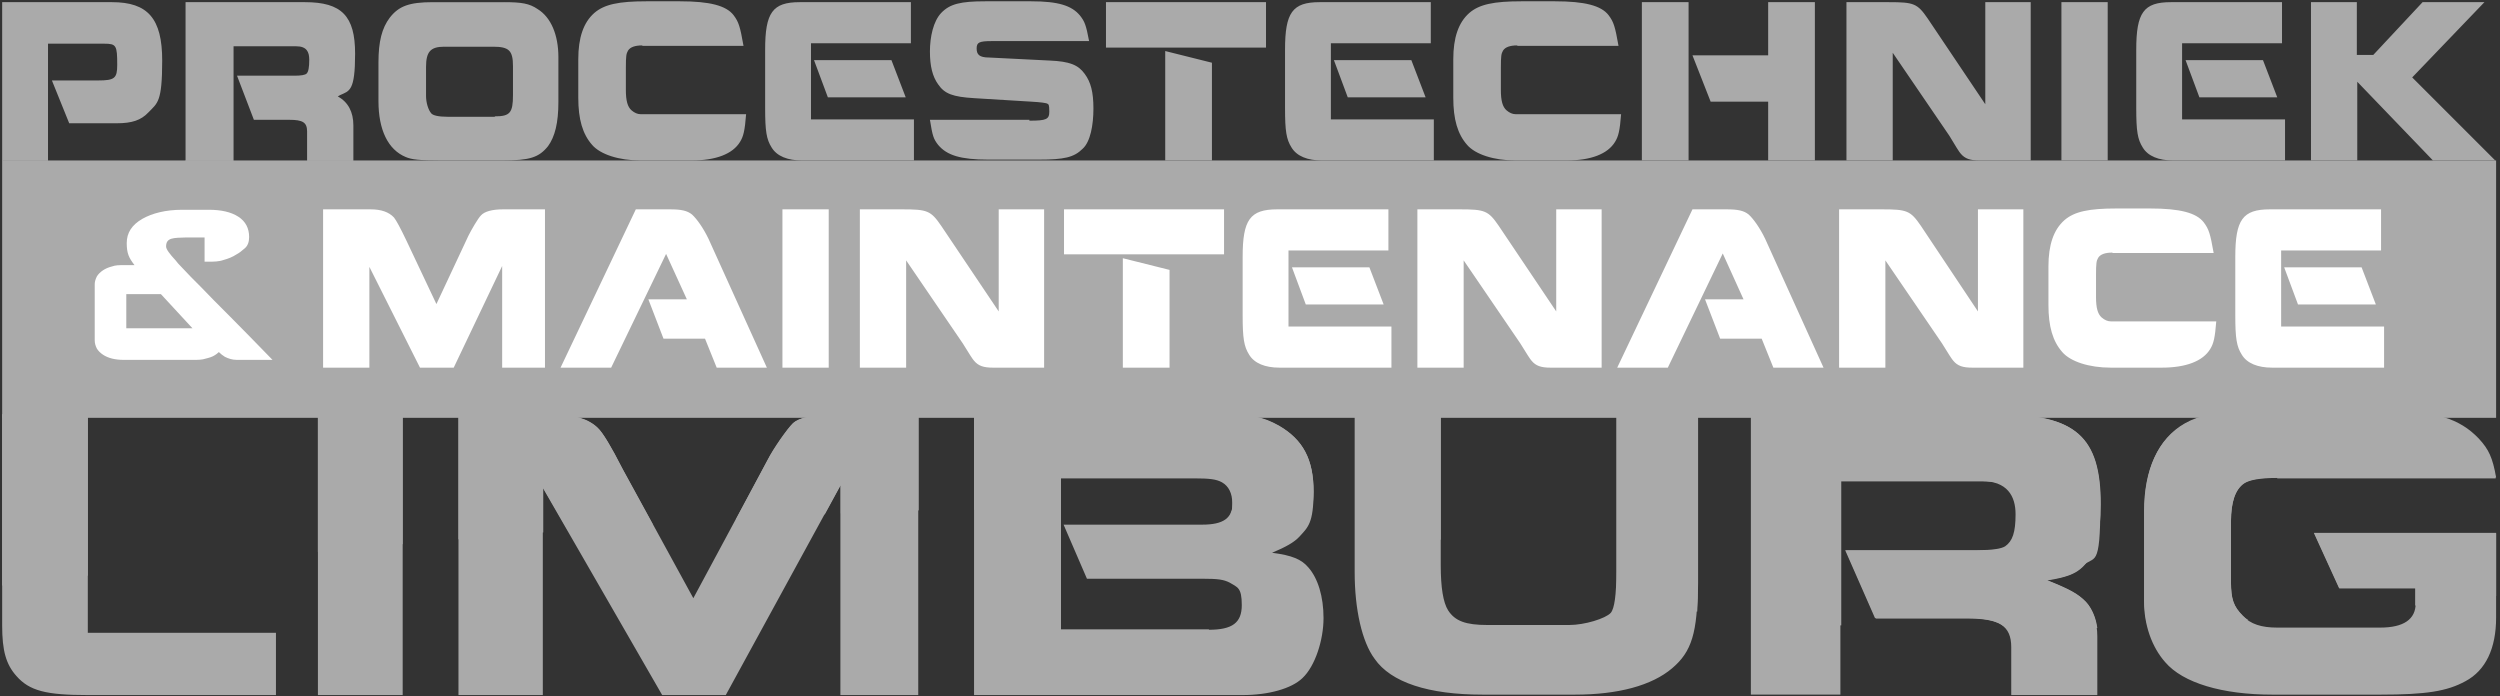 <?xml version="1.0" encoding="UTF-8"?>
<svg id="Layer_1" xmlns="http://www.w3.org/2000/svg" version="1.1" viewBox="0 0 578 161">
  <rect x="0" y="0" width="578" height="161" fill="#333333" stroke="none"/>
  <!-- Generator: Adobe Illustrator 29.0.1, SVG Export Plug-In . SVG Version: 2.1.0 Build 192)  -->
  <defs>
    <style>
      .st0 {
        fill: #fff;
      }

      .st0, .st1 {
        fill-rule: evenodd;
      }

      .st1 {
        fill: #aaa;
      }
    </style>
  </defs>
  <path class="st1" d="M20.3,95.8v50.5h43.5v14.4H20.3c-9.7,0-13.5-1-16.5-4.4-2.4-2.7-3.3-5.8-3.3-11.7v-48.8h19.8ZM93.1,95.8v64.9h-19.6v-64.9h19.6ZM127.7,95.8c5,0,8.3,1,10.5,3.1q1.7,1.6,5.8,9.6l16.3,29.8,17.2-32c1.3-2.4,4.6-7.2,5.8-8.4,1.4-1.4,4.9-2.1,9.8-2.1h19.2v64.9h-18v-48.5l-26.5,48.5h-14.7l-27.6-47.9v47.9h-19.5v-64.9h21.7ZM282.4,95.8c6.9,0,9.5.5,13.3,2.6,5.5,3.2,8,7.8,8,15.2s-1.3,8.3-3.3,10.5c-1.2,1.3-3.2,2.4-6.3,3.7,4.6.6,6.8,1.5,8.4,3.4,2.2,2.5,3.5,6.7,3.5,11.7s-1.9,11.1-4.9,13.9c-2.5,2.4-7.8,3.9-13.8,3.9h-62.1v-64.9h57.2ZM279.5,145.6c5.4,0,7.6-1.6,7.6-5.7s-1-4.1-2.8-5.2c-1.4-.7-2.6-.9-6.4-.9h-26.6l-5.4-12.5h32c5,0,7.1-1.5,7.1-5.2s-.9-3.9-2.4-4.8c-1.3-.7-2.8-.9-6.4-.9h-30.9v35.1h34.2ZM333.1,95.8v34.9q0,7.7,1.7,10.4c1.6,2.5,4.1,3.4,9.1,3.4h18.9c3.6,0,8.4-1.5,9.6-2.8q1.3-1.5,1.3-9.5v-36.4h18.8v39.1c0,11.4-1.4,15.8-5.9,19.6-4.7,4-12.5,6.1-22.5,6.1h-21.3c-12.5,0-21.2-2.8-25-8.3-2.9-3.9-4.6-11.4-4.6-20v-36.6h19.9ZM404.9,95.8h57.4c17.5,0,23.3,5.2,23.3,20.7s-1.4,11.7-4.1,14.4c-1.7,1.8-3.9,2.5-8.3,3.2,5.3,2.1,7.3,3.2,9,5s2.7,4.8,2.7,8v13.6h-19.9v-11.1c0-4.9-2.8-6.7-10.2-6.7h-21.3l-6.9-15.7h30.6q5,0,6.4-.9c1.7-1.2,2.4-3.2,2.4-7.4s-1.9-7.7-8-7.7h-32.5v49.4h-20.7v-64.8h.1ZM526.5,110.5q-5.8,0-7.7,1.3c-2,1.4-3,4.3-3,8.8v14c0,4,.6,5.6,2.7,7.8,1.9,1.9,4.3,2.7,8,2.7h23.8c5.4,0,8.2-1.9,8.2-5.6v-3.5h-17.6l-5.8-12.7h42v19.5c0,7.1-2.4,12.2-7.1,14.7-4.2,2.3-9,3.1-19.7,3.1h-24.9c-11.6,0-20.7-2.7-24.8-7.5-3.1-3.5-4.9-8.6-4.9-14.1v-20.7c0-9.7,3.2-16.7,9.3-20.2,3.5-2,8.1-2.9,14.7-2.9h31.9c11.3,0,16.9,1.8,21.4,6.4,2.3,2.5,3.2,4.5,4,9h-50.5Z"/>
  <path class="st1" d="M.5,95.8v39.6c5.8-.7,12.5-1.5,19.8-2.3v-37.3H.5Z"/>
  <path class="st1" d="M73.5,95.8v31.8c6.4-.6,12.9-1.2,19.6-1.8v-29.9h-19.6Z"/>
  <path class="st1" d="M193.1,95.8c-5,0-8.4.8-9.8,2.1-1.3,1.2-4.6,5.9-5.8,8.4l-7.3,13.7c6.9-.4,13.7-.7,20.5-1.1l3.7-6.8v6.6c6-.3,12-.5,18-.7v-22.3h-19.3Z"/>
  <path class="st1" d="M144,108.6q-4.1-8.1-5.8-9.6c-2.1-2.1-5.5-3.1-10.5-3.1h-21.7v28.8c6.4-.5,13-1.1,19.6-1.6v-10.3l5.7,9.8c6.5-.5,13-1,19.6-1.4l-6.9-12.6Z"/>
  <path class="st1" d="M295.7,98.5c-3.8-2.1-6.4-2.6-13.3-2.6h-57.2v22c6.8,0,13.5-.2,20-.2v-7.1h30.9c3.6,0,5.1.2,6.4.9,1.6.9,2.4,2.6,2.4,4.8s-.1,1.7-.4,2.4c6.3.4,12.4.8,18.2,1.4.6-1.9,1-4,1-6.3,0-7.6-2.4-12.1-8-15.3h0Z"/>
  <path class="st1" d="M392.6,95.8h-18.8v36.4c0,2.8,0,4.6-.1,5.9,5.9,1.3,12.2,2.4,18.7,3.3.1-1.9.2-4,.2-6.5v-39.1h0Z"/>
  <path class="st1" d="M333.1,95.8h-19.8v25.3c7.3,1,14,2.2,19.8,3.7v-29Z"/>
  <path class="st1" d="M473.3,134.2c4.4-.7,6.6-1.5,8.3-3.2,2.7-2.7,4.1-7.7,4.1-14.4,0-15.6-5.8-20.7-23.2-20.7h-57.5v47.1c6.7.7,13.6,1.2,20.7,1.6v-33.3h32.6c6,0,8,1.8,8,7.7s-.7,6.2-2.4,7.4q-1.5.9-6.4.9h-30.7l6.9,15.7h21.3c4.8,0,7.7.8,9.1,2.6,7,0,13.9-.2,20.8-.4-.3-2.4-1.3-4.6-2.6-6-1.8-1.8-3.8-2.9-9-5Z"/>
  <path class="st1" d="M535,123.3l5.8,12.7h17.6v4c6.8-.7,13.1-1.5,18.7-2.2v-14.6h-42.1s0,0,0,0Z"/>
  <path class="st1" d="M518.5,142.3c-2.1-2.1-2.7-3.8-2.7-7.8v-14c0-4.5,1-7.4,3-8.8q1.8-1.3,7.7-1.3h50.6c-.8-4.6-1.7-6.5-4-9-4.5-4.7-10.1-6.4-21.4-6.4h-31.9c-6.6,0-11.2.9-14.7,2.9-6.1,3.5-9.3,10.5-9.3,20.2v20.7c0,2,.2,3.9.7,5.8,8-.4,15.8-.8,23.3-1.3-.5-.2-.9-.6-1.3-1Z"/>
  <path class="st1" d="M.5,37.1h576.6v59.5H.5v-59.5Z"/>
  <path class="st0" d="M85.7,48.4c2.4,0,4.2.6,5.4,1.9q.8,1,2.9,5.4l6.9,14.6,7.4-15.8c.7-1.4,2.2-4,2.9-4.7.8-.9,2.6-1.4,5.1-1.4h9.7v36.6h-9.9v-23.5l-11.2,23.5h-7.8l-11.7-23.3v23.3h-10.7v-36.6h11ZM129.6,85l17.4-36.6h7.9c2.6,0,4,.3,5.1,1.2,1.1,1,2.6,3.1,3.8,5.6l13.5,29.8h-11.6l-2.7-6.7h-9.6l-3.5-9.1h8.9l-4.8-10.5-12.7,26.3h-11.7ZM191.6,48.4v36.6h-10.7v-36.6h10.7ZM198.7,48.4h9.9c5.8,0,6.6.3,9,3.8l13.3,19.8v-23.6h10.5v36.6h-11.8c-2.2,0-3.4-.4-4.4-1.6q-.4-.4-2.6-4l-13.1-19.2v24.8h-10.7v-36.6h0ZM246,48.4h37v10.4h-37v-10.4h0ZM259.6,59.7l10.8,2.7v22.6h-10.8v-25.3ZM320.9,57.9h-23v17.6h23.8v9.5h-25.9c-3.3,0-5.8-1-7-3-1.2-1.9-1.5-3.8-1.5-9.1v-13.5c0-8.6,1.7-11,8-11h25.7v9.5h-.1ZM316.6,61.8l3.3,8.6h-18l-3.2-8.6h17.9ZM327.6,48.4h9.9c5.8,0,6.6.3,9,3.8l13.3,19.8v-23.6h10.5v36.6h-11.8c-2.2,0-3.4-.4-4.4-1.6q-.4-.4-2.6-4l-13.1-19.2v24.8h-10.7v-36.6h0ZM373.9,85l17.4-36.6h7.9c2.6,0,4,.3,5.1,1.2,1.1,1,2.6,3.1,3.8,5.6l13.5,29.8h-11.6l-2.7-6.7h-9.6l-3.5-9.1h8.9l-4.8-10.6-12.7,26.4h-11.7ZM425.2,48.4h9.9c5.8,0,6.6.3,9,3.8l13.2,19.8v-23.6h10.5v36.6h-11.8c-2.2,0-3.4-.4-4.4-1.6q-.4-.4-2.6-4l-13.1-19.2v24.8h-10.7v-36.6h0ZM488.4,58.4c-1.7,0-2.8.4-3.3,1.2-.4.7-.5,1.2-.5,4v5.1c0,2.5.4,3.9,1.3,4.7.7.6,1.4.9,2.1.9h24.4c-.3,3.8-.6,5.1-1.4,6.4-1.7,2.8-5.6,4.3-11.2,4.3h-11.8c-5,0-9.3-1.4-11.2-3.6-2.2-2.5-3.2-5.9-3.2-10.9v-8.9c0-5,1.2-8.5,3.7-10.7,2.3-2,5.7-2.7,12-2.7h7.8c6.9,0,10.7,1,12.4,3.2,1.2,1.6,1.5,2.6,2.3,7.1h-23.4,0ZM550.4,57.9h-23v17.6h23.8v9.5h-25.9c-3.3,0-5.8-1-7-3-1.2-1.9-1.5-3.8-1.5-9.1v-13.5c0-8.6,1.7-11,8-11h25.7v9.5h0ZM546,61.8l3.3,8.6h-18l-3.2-8.6s17.9,0,17.9,0Z"/>
  <path class="st1" d="M.5,37.1V.5h25.4c8.3,0,11.6,3.8,11.6,13.5s-1.1,9.8-3.2,12c-1.7,1.8-3.8,2.5-7.3,2.5h-11l-4-9.9h10.7c3.8,0,4.4-.5,4.4-3.6,0-4.5-.2-4.9-3-4.9h-13v27.1H.5ZM42.9,37.1V.5h27.6c8.5,0,11.6,3.2,11.6,11.9s-1.3,8.6-3.5,9.6l-.5.3h0c2.4,1.3,3.6,3.6,3.6,6.7v8.2h-10.7v-6.8c0-2.1-1-2.7-4.1-2.7h-8.2l-3.9-10.2h13.3q2.3,0,2.8-.5c.4-.4.6-1.4.6-3.2s-.6-3.1-3-3.1h-14.5v26.5h-11.2ZM116.5.5c4.1,0,5.9.3,7.8,1.6,3.1,1.9,4.8,6,4.8,11.1v10.4c0,4.8-.8,8-2.4,10.2-2.1,2.6-4.2,3.3-10.6,3.3h-14.1c-5,0-6.8-.2-8.2-.8-4.1-1.7-6.3-6.3-6.3-12.9v-9c0-4.8.8-7.9,2.6-10.3,2.1-2.7,4.5-3.6,10-3.6,0,0,16.4,0,16.4,0ZM114.4,26.9c3.5,0,4.2-.8,4.2-4.9v-6.7c0-3.6-.9-4.5-4.6-4.5h-11.3c-3.2,0-4.2,1.2-4.2,4.7v6.7c0,1.5.5,3.2,1.2,4,.4.5,1.7.8,3.8.8h10.9ZM148.5,10.5c-1.7,0-2.8.4-3.3,1.2-.4.7-.5,1.2-.5,4v5.1c0,2.5.4,3.9,1.3,4.7.7.6,1.4.9,2.1.9h24.4c-.3,3.8-.6,5.1-1.4,6.4-1.7,2.8-5.6,4.3-11.2,4.3h-11.8c-5,0-9.3-1.4-11.2-3.6-2.2-2.5-3.2-5.9-3.2-10.9v-8.9c0-5,1.2-8.5,3.7-10.7,2.3-2,5.7-2.7,12-2.7h7.8c6.9,0,10.7,1,12.4,3.2,1.2,1.6,1.5,2.6,2.3,7.1h-23.4ZM210.5,10h-23v17.6h23.8v9.5h-25.9c-3.3,0-5.8-1-7-3-1.2-1.9-1.5-3.8-1.5-9.1v-13.5c0-8.6,1.7-11,8-11h25.7v9.5h-.1ZM206.1,13.9l3.3,8.6h-18l-3.2-8.6h17.9ZM238,27.9c3.9,0,4.6-.3,4.6-2.1s-.2-1.6-.4-1.8q-.4-.3-3.8-.5l-13.1-.8c-5-.3-6.9-1-8.4-3.2-1.3-1.8-1.9-4.2-1.9-7.6s.8-7,2.6-8.9c2-2.1,4.5-2.7,10.2-2.7h10.6c6.3,0,9.4,1,11.3,3.3,1.1,1.4,1.4,2.2,2.1,5.9h-22.5c-2.9,0-3.5.3-3.5,1.7s.6,2.1,2.9,2.1l14,.7c4.6.2,6.6,1,8.1,3.1,1.4,1.9,2,4.2,2,8s-.7,7.7-2.5,9.3c-2,2-4.3,2.5-10.1,2.5h-11.8c-6.3,0-9.5-1-11.5-3.4-1.1-1.4-1.3-2.1-1.9-5.8h23v.2h0ZM255.7.5h37v10.5h-37V.5h0ZM269.4,11.8l10.8,2.7v22.6h-10.8V11.8ZM330.7,10h-23v17.6h23.8v9.5h-25.9c-3.3,0-5.8-1-7-3-1.2-1.9-1.5-3.8-1.5-9.1v-13.5c0-8.6,1.7-11,8-11h25.7v9.5h-.1ZM326.3,13.9l3.3,8.6h-18l-3.2-8.6h17.9ZM350.8,10.5c-1.7,0-2.8.4-3.3,1.2-.4.7-.5,1.2-.5,4v5.1c0,2.5.4,3.9,1.3,4.7.7.6,1.4.9,2.1.9h24.4c-.3,3.8-.6,5.1-1.4,6.4-1.7,2.8-5.6,4.3-11.2,4.3h-11.8c-5,0-9.3-1.4-11.2-3.6-2.2-2.5-3.2-5.9-3.2-10.9v-8.9c0-5,1.2-8.5,3.7-10.7,2.3-2,5.7-2.7,12-2.7h7.8c6.9,0,10.7,1,12.4,3.2,1.2,1.6,1.5,2.6,2.3,7.1h-23.4ZM379.6.5h10.8v36.6h-10.8V.5ZM408.8,12.8V.5h10.8v36.6h-10.8v-13.6h-13.3l-4.2-10.7h17.5ZM426.8.5h9.9c5.8,0,6.6.3,9,3.8l13.3,19.8V.5h10.5v36.6h-11.8c-2.2,0-3.4-.4-4.4-1.6q-.4-.4-2.6-4.1l-13.1-19.2v24.9h-10.7V.5h-.1ZM487.3.5v36.6h-10.7V.5h10.7ZM527.5,10h-23v17.6h23.8v9.5h-25.9c-3.3,0-5.8-1-7-3-1.2-1.9-1.5-3.8-1.5-9.1v-13.5c0-8.6,1.7-11,8-11h25.7v9.5h0ZM523.2,13.9l3.3,8.6h-18l-3.2-8.6h17.9ZM544.9.5v12.2h3.8l11.4-12.2h14.3l-16.7,17.4,19.2,19.2h-14.4l-17.5-18.2v18.2h-10.7V.5h10.6Z"/>
  <path class="st0" d="M63,83.2c-3.8-3.9-7.1-7.3-9.8-10s-5-5-6.7-6.8c-1.8-1.8-3.2-3.2-4.1-4.2-1-1-1.6-1.7-1.8-2-1.4-1.5-2.2-2.6-2.2-3.2,0-2.1,1.7-2,4.6-2.1h4.3v5.6h.9c1.2,0,2.4,0,3.5-.4,1.1-.3,2.1-.7,3-1.3.6-.3,1.2-.8,1.9-1.4.7-.6,1-1.5,1-2.6,0-2-.8-3.6-2.5-4.7s-4-1.6-6.8-1.6h-6.2c-3.8,0-6.9.8-9.2,2.1-2.4,1.4-3.6,3.2-3.6,5.6s.5,3.4,1.8,5.1h-2.6c-.9,0-1.8,0-2.6.3-.8.2-1.5.5-2.1.9s-1.1.9-1.4,1.4c-.3.6-.5,1.2-.5,1.8v13c0,.7.2,1.3.5,1.9.3.5.8,1,1.4,1.4s1.3.7,2.1.9c.8.2,1.7.3,2.6.3h16.4c.9,0,1.8,0,2.7-.3.8-.2,1.5-.4,2.1-.8.3-.2.6-.4.9-.7.4.4.9.8,1.4,1.1.8.4,1.7.7,2.7.7,0,0,8.3,0,8.3,0ZM29.2,68h8l7.3,7.9h-15.3v-7.9Z"/>
</svg>